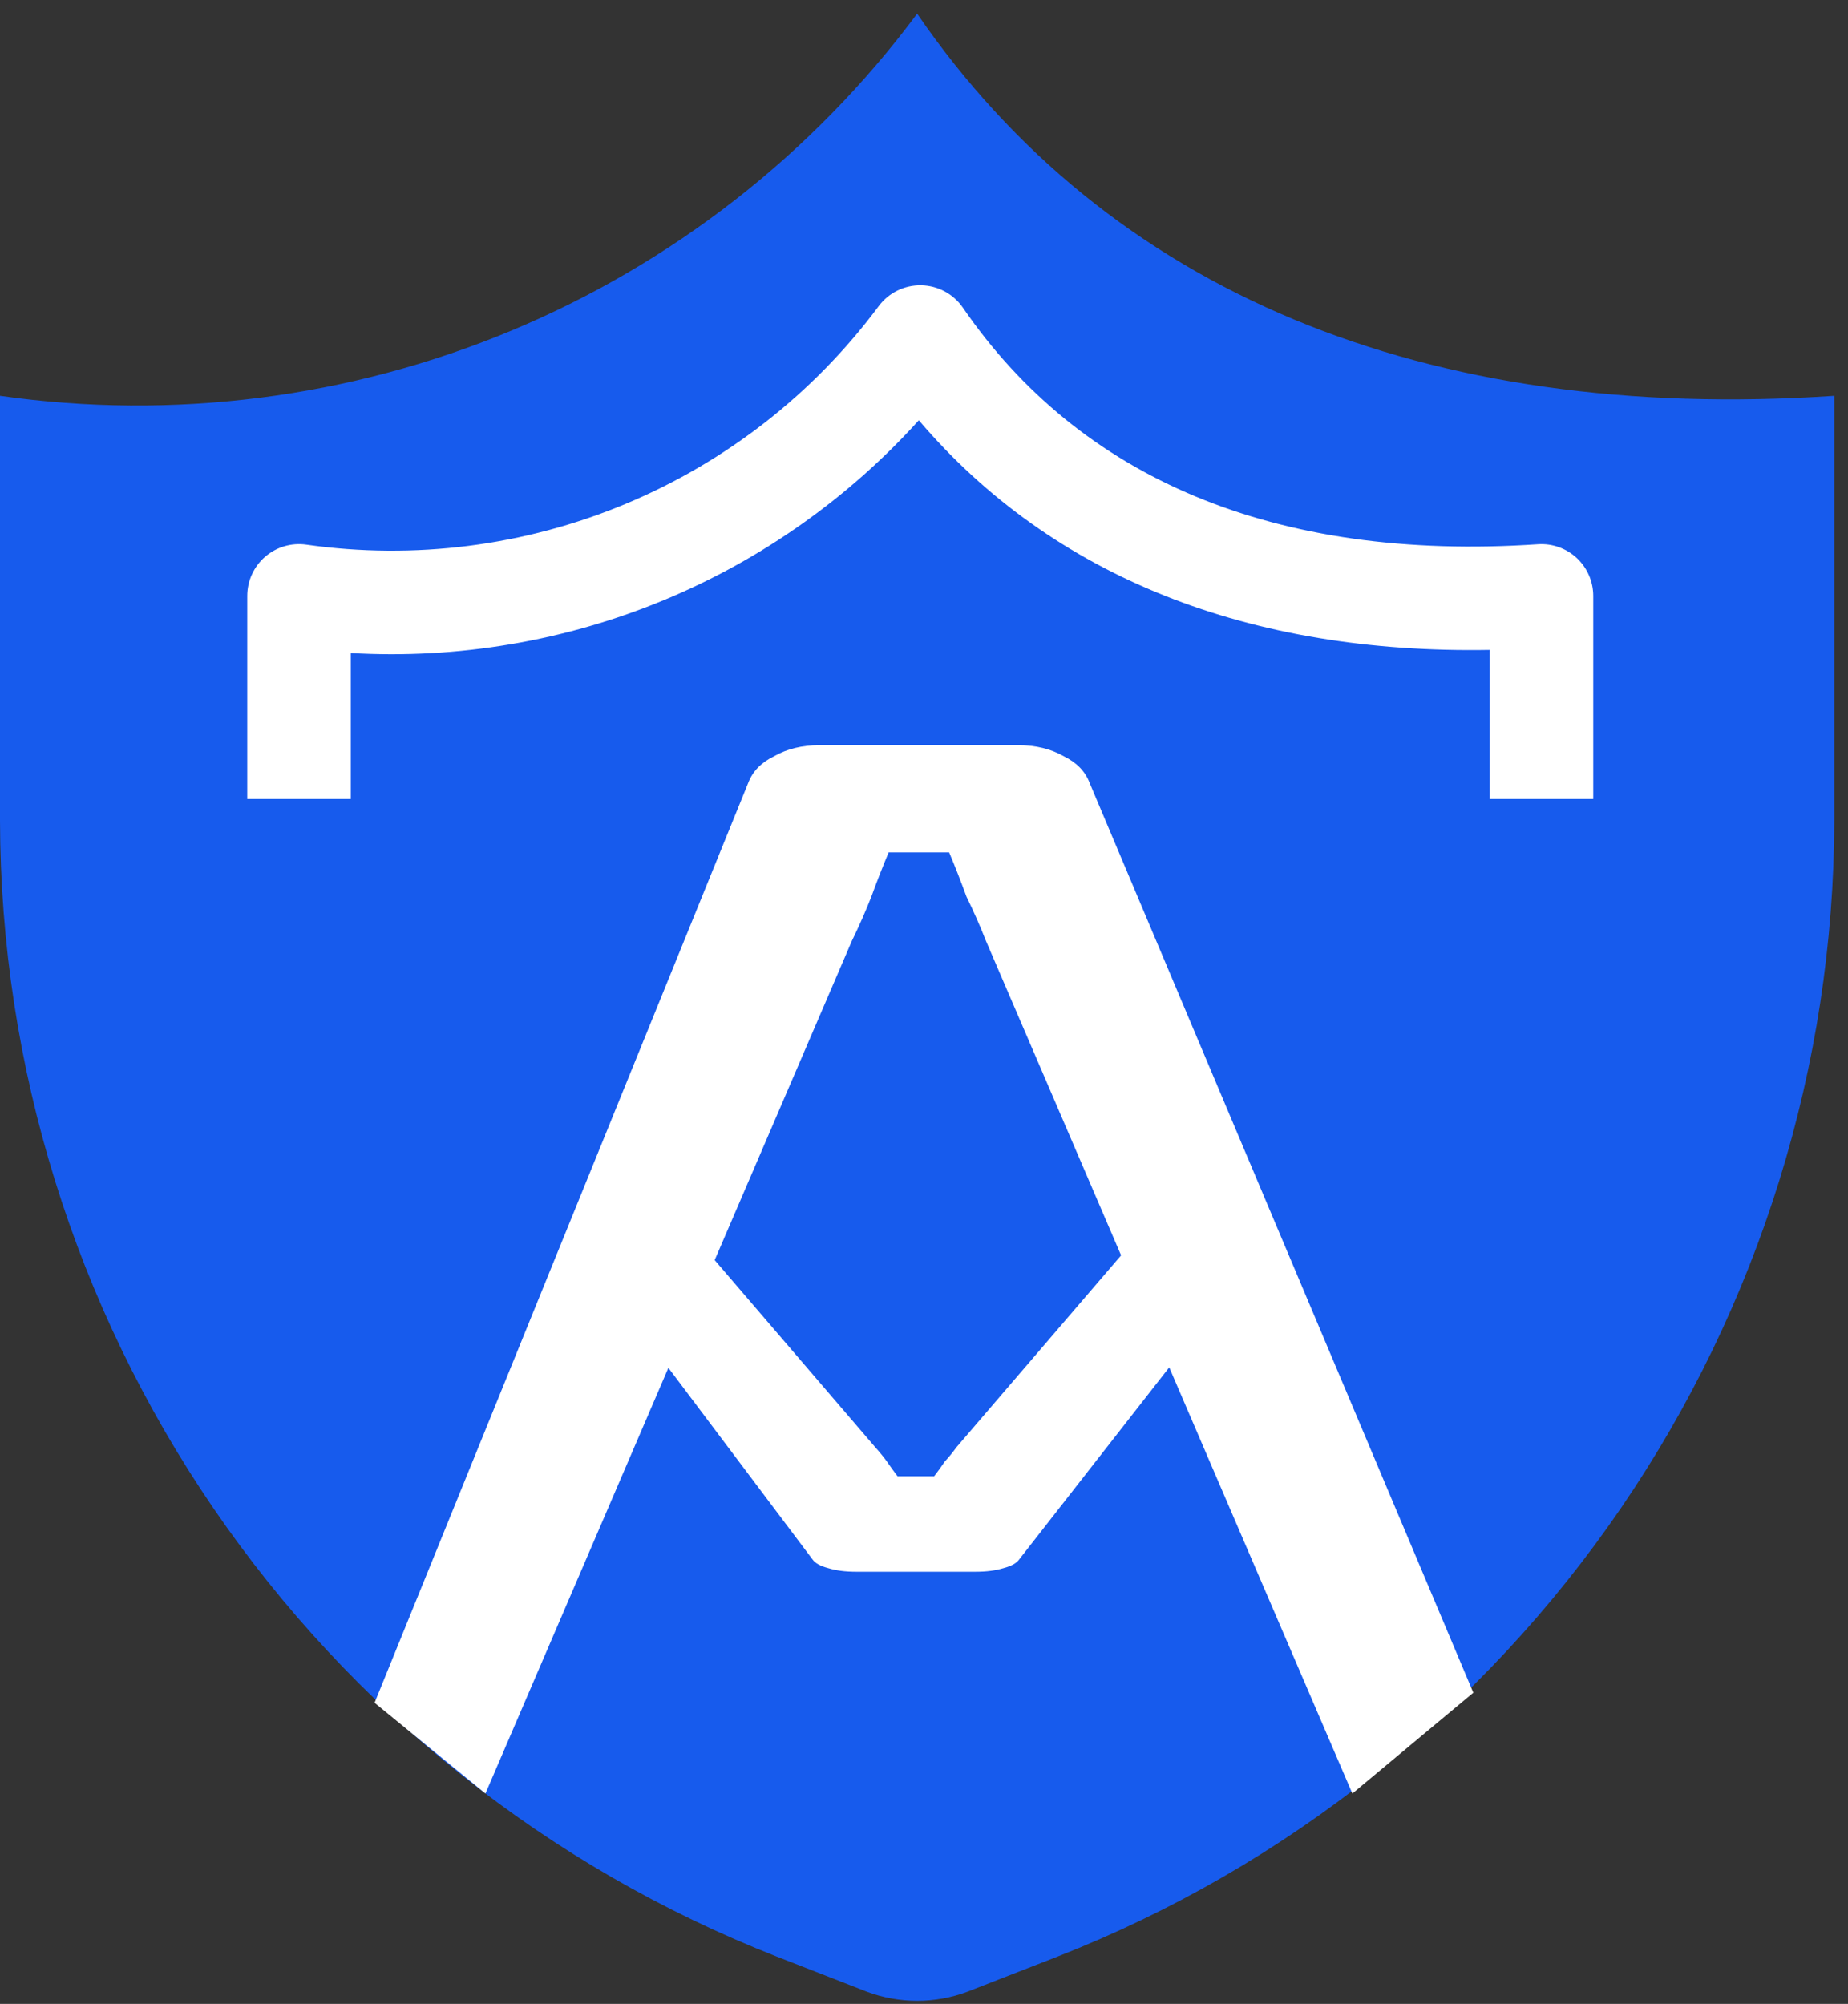 <svg width="83" height="90" viewBox="0 0 83 90" fill="none" xmlns="http://www.w3.org/2000/svg">
<rect x="0" y="0" width="83" height="90" fill="#333333" stroke="none"/>
<path d="M47.508 87.872L43.458 89.451C41.997 89.999 40.387 89.999 38.926 89.451L34.876 87.872C24.616 83.85 15.804 76.834 9.584 67.737C3.364 58.64 0.025 47.883 0 36.863V17.777C7.775 18.885 15.705 17.876 22.954 14.855C30.204 11.835 36.504 6.915 41.192 0.614C49.774 13.109 63.985 19.013 82.384 17.777V36.863C82.359 47.883 79.02 58.64 72.8 67.737C66.58 76.834 57.768 83.85 47.508 87.872Z" fill="#175BED"/>
<path d="M43.248 13.822C42.823 13.203 42.126 12.828 41.375 12.813C40.625 12.799 39.914 13.148 39.466 13.75C36.54 17.683 32.608 20.753 28.084 22.638C23.559 24.523 18.61 25.153 13.758 24.462C13.091 24.367 12.415 24.566 11.906 25.007C11.397 25.449 11.105 26.09 11.105 26.764V35.885H15.755V29.331C20.57 29.61 25.398 28.795 29.872 26.931C34.23 25.115 38.118 22.36 41.268 18.876C47.287 25.943 56.15 29.381 66.907 29.19V35.885H71.558V26.764C71.558 26.12 71.291 25.505 70.821 25.065C70.35 24.626 69.719 24.401 69.077 24.444C57.223 25.24 48.487 21.45 43.248 13.822Z" fill="white"/>
<path d="M45.737 33.467C46.513 33.467 47.193 33.632 47.775 33.963C48.358 34.246 48.746 34.648 48.94 35.167L66.172 76.024L60.739 80.552L44.281 42.254C44.022 41.592 43.73 40.931 43.407 40.27C43.148 39.561 42.889 38.9 42.63 38.285H39.912C39.654 38.9 39.395 39.561 39.136 40.27C38.877 40.931 38.586 41.592 38.262 42.254L21.803 80.552L16.823 76.477L33.603 35.167C33.797 34.648 34.185 34.246 34.768 33.963C35.35 33.632 36.029 33.467 36.806 33.467H45.737Z" fill="white"/>
<path d="M43.838 70.591C44.308 70.591 44.72 70.537 45.072 70.429C45.425 70.337 45.66 70.205 45.778 70.035L56.212 56.678L52.922 53.387L42.956 65.002C42.8 65.218 42.623 65.435 42.427 65.651C42.271 65.883 42.114 66.099 41.957 66.3H40.311C40.155 66.099 39.998 65.883 39.841 65.651C39.684 65.435 39.508 65.218 39.312 65.002L29.346 53.387L26.331 56.53L36.491 70.035C36.608 70.205 36.844 70.337 37.196 70.429C37.549 70.537 37.96 70.591 38.431 70.591H43.838Z" fill="white"/>
</svg>
